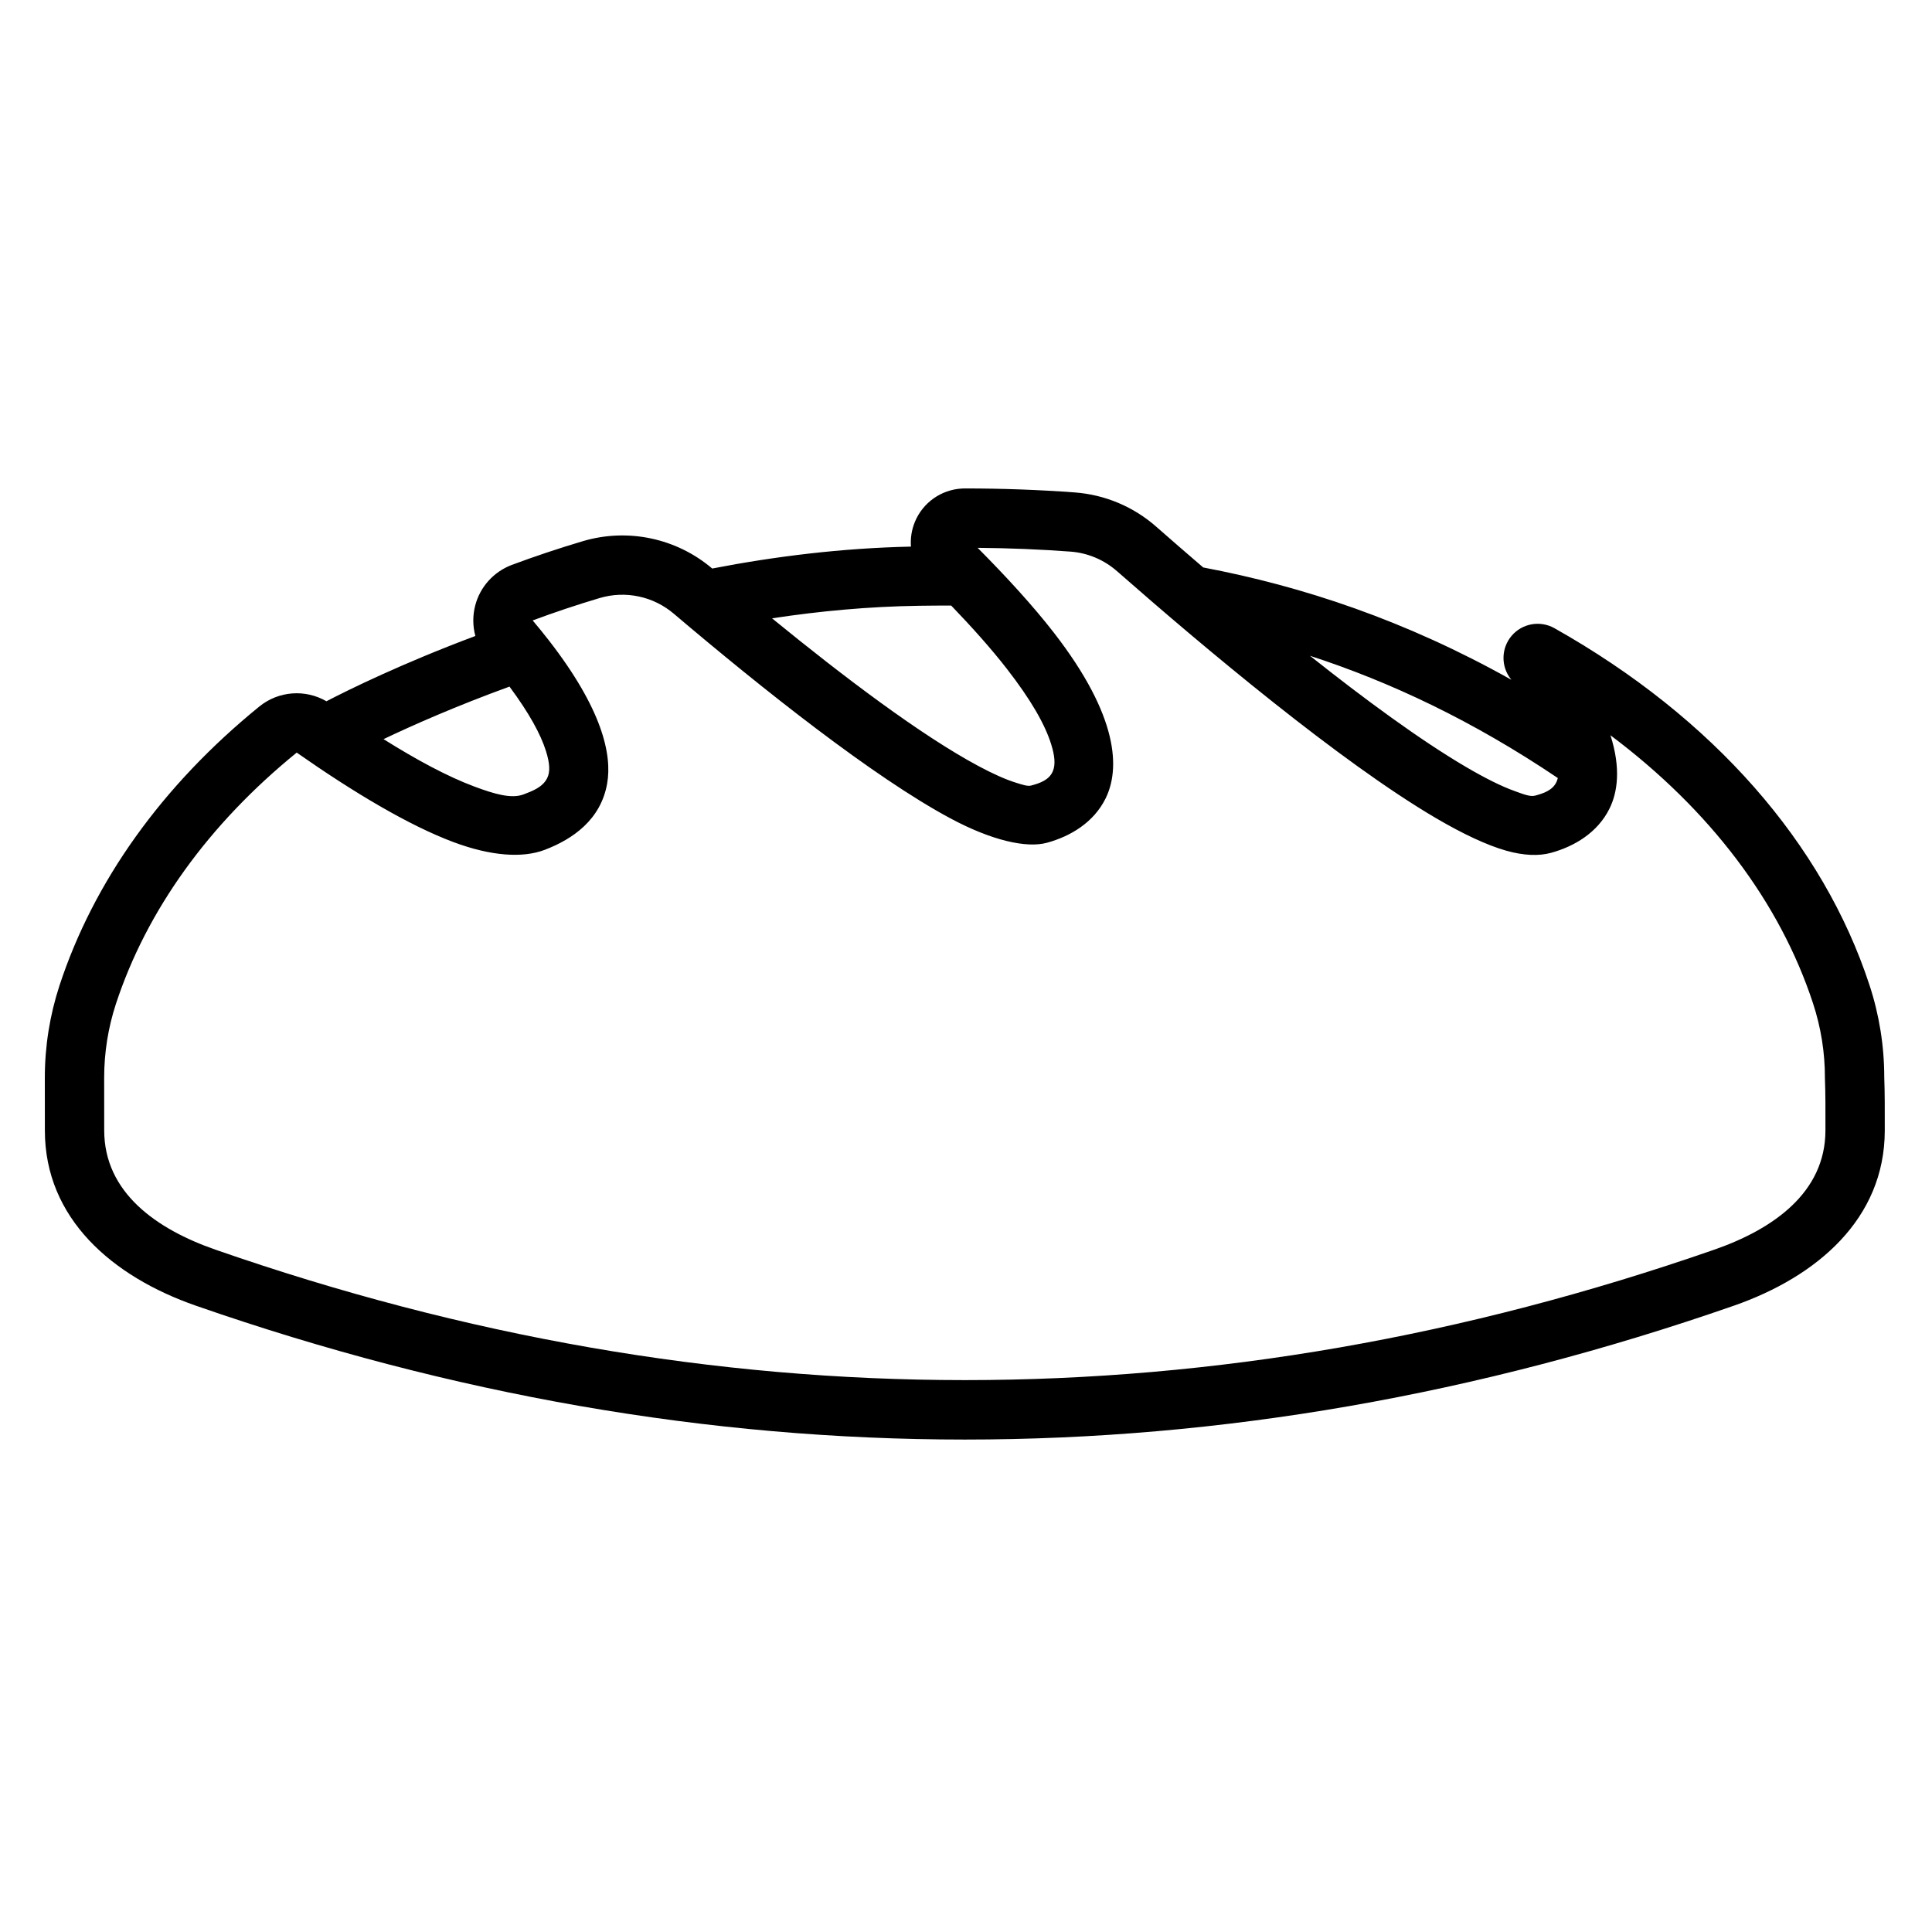 <?xml version="1.0" encoding="UTF-8"?>
<!-- Uploaded to: SVG Repo, www.svgrepo.com, Generator: SVG Repo Mixer Tools -->
<svg fill="#000000" width="800px" height="800px" version="1.1" viewBox="144 144 512 512" xmlns="http://www.w3.org/2000/svg">
 <path d="m385.41 288.85c-0.164-2.188 0.172-4.43 1.043-6.543 2.113-5.121 6.981-8.543 12.469-8.84l0.473-0.016 0.312-0.008c9.961 0 19.691 0.359 29.191 1.062 7.973 0.609 15.531 3.797 21.52 9.078 3.812 3.348 7.996 6.988 12.441 10.797 26.348 4.992 53.543 14.004 81.672 29.77l-0.156-0.203c-2.644-3.363-2.57-8.129 0.191-11.414 2.793-3.32 7.551-4.191 11.363-2.062 42.258 23.805 71.234 57.195 83.488 94.539 2.602 7.906 3.93 16.176 3.93 24.5 0.152 3.938 0.148 8.895 0.137 14.145-0.047 23.363-17.949 38.691-40.016 46.375-135.86 47.293-271.72 47.297-407.58-0.016-22.102-7.695-40.012-23.078-39.996-46.445-0.02-5.227-0.016-10.152-0.012-14.023 0.004-8.262 1.309-16.473 3.875-24.34 9.055-27.598 27.16-52.996 53.023-74.016 5.094-4.098 12.145-4.586 17.73-1.348 5.957-3.09 20-10.008 39.469-17.301-0.707-2.609-0.738-5.391-0.039-8.074 1.281-4.926 4.871-8.926 9.68-10.754 6.09-2.266 12.367-4.371 18.84-6.297 11.922-3.531 24.824-0.801 34.285 7.25 16.609-3.219 34.371-5.418 52.664-5.809zm17.676 0.332c7.668 7.715 14.703 15.406 20.152 22.422 17.426 22.438 17.574 36.312 13.727 44.047-3.156 6.34-9.316 10.004-15.535 11.695-5.379 1.461-14.555-0.574-25.535-6.457-20.406-10.926-49.816-34.293-73.332-54.25-5.422-4.617-12.809-6.18-19.625-4.16-6.117 1.82-12.059 3.816-17.777 5.941 1.516 1.797 2.953 3.562 4.293 5.289 14.125 18.188 16.801 30.266 15.445 37.949-1.688 9.574-9.09 14.707-16.508 17.547-5.902 2.262-14.309 1.66-24.176-2.023-11.918-4.449-26.637-13.27-41.582-23.738-23.301 18.945-39.766 41.762-47.93 66.645-2.047 6.285-3.094 12.852-3.098 19.465-0.004 3.852-0.008 8.754 0.012 13.988-0.012 16.488 13.867 26.199 29.441 31.621 132.41 46.109 264.82 46.105 397.24 0.012 15.551-5.414 29.426-15.09 29.461-31.555 0.008-5.066 0.023-9.848-0.129-13.621-0.004-0.113-0.008-0.223-0.008-0.332 0.016-6.707-1.047-13.371-3.144-19.75-8.812-26.863-27.328-51.309-53.688-71.062 2.793 8.754 1.895 15.102-0.281 19.48-3.156 6.34-9.316 10.004-15.535 11.691-3.062 0.832-7.086 0.762-11.855-0.598-5.113-1.453-11.477-4.449-18.594-8.625-25.348-14.871-61.516-45.242-84.484-65.414-3.438-3.027-7.766-4.856-12.312-5.203-8.031-0.594-16.246-0.934-24.637-1.004zm-124.07 36.777c-14.246 5.184-25.719 10.273-33.375 13.922 8.684 5.449 16.914 9.895 24.074 12.566 5.375 2.004 9.84 3.305 13.055 2.07 2.309-0.883 5-1.867 6.219-4.269 0.875-1.727 0.691-4.023-0.289-7.164-1.426-4.555-4.496-10.133-9.68-17.129zm212.14-8.168c14.461 11.488 29.172 22.312 41.328 29.449 4.863 2.856 9.273 5.098 13.039 6.445 2.231 0.801 4 1.523 5.328 1.16 2.184-0.594 4.695-1.418 5.688-3.746 0.121-0.289 0.219-0.594 0.293-0.914-22.508-15.168-44.379-25.473-65.676-32.391zm-95.094-13.316c-2.84 0-5.668 0.023-8.484 0.062-13.367 0.191-26.445 1.414-38.977 3.328 18.984 15.508 39.449 30.984 54.723 39.16 3.769 2.016 7.172 3.566 10.102 4.461 1.594 0.484 2.883 0.953 3.883 0.68 2.184-0.594 4.695-1.418 5.688-3.75 0.758-1.781 0.531-4.129-0.445-7.242-1.629-5.199-5.32-11.688-11.723-19.93-4.109-5.289-9.188-10.98-14.762-16.773zm148.31 19.449 0.105 0.129z" fill-rule="evenodd"/>
</svg>